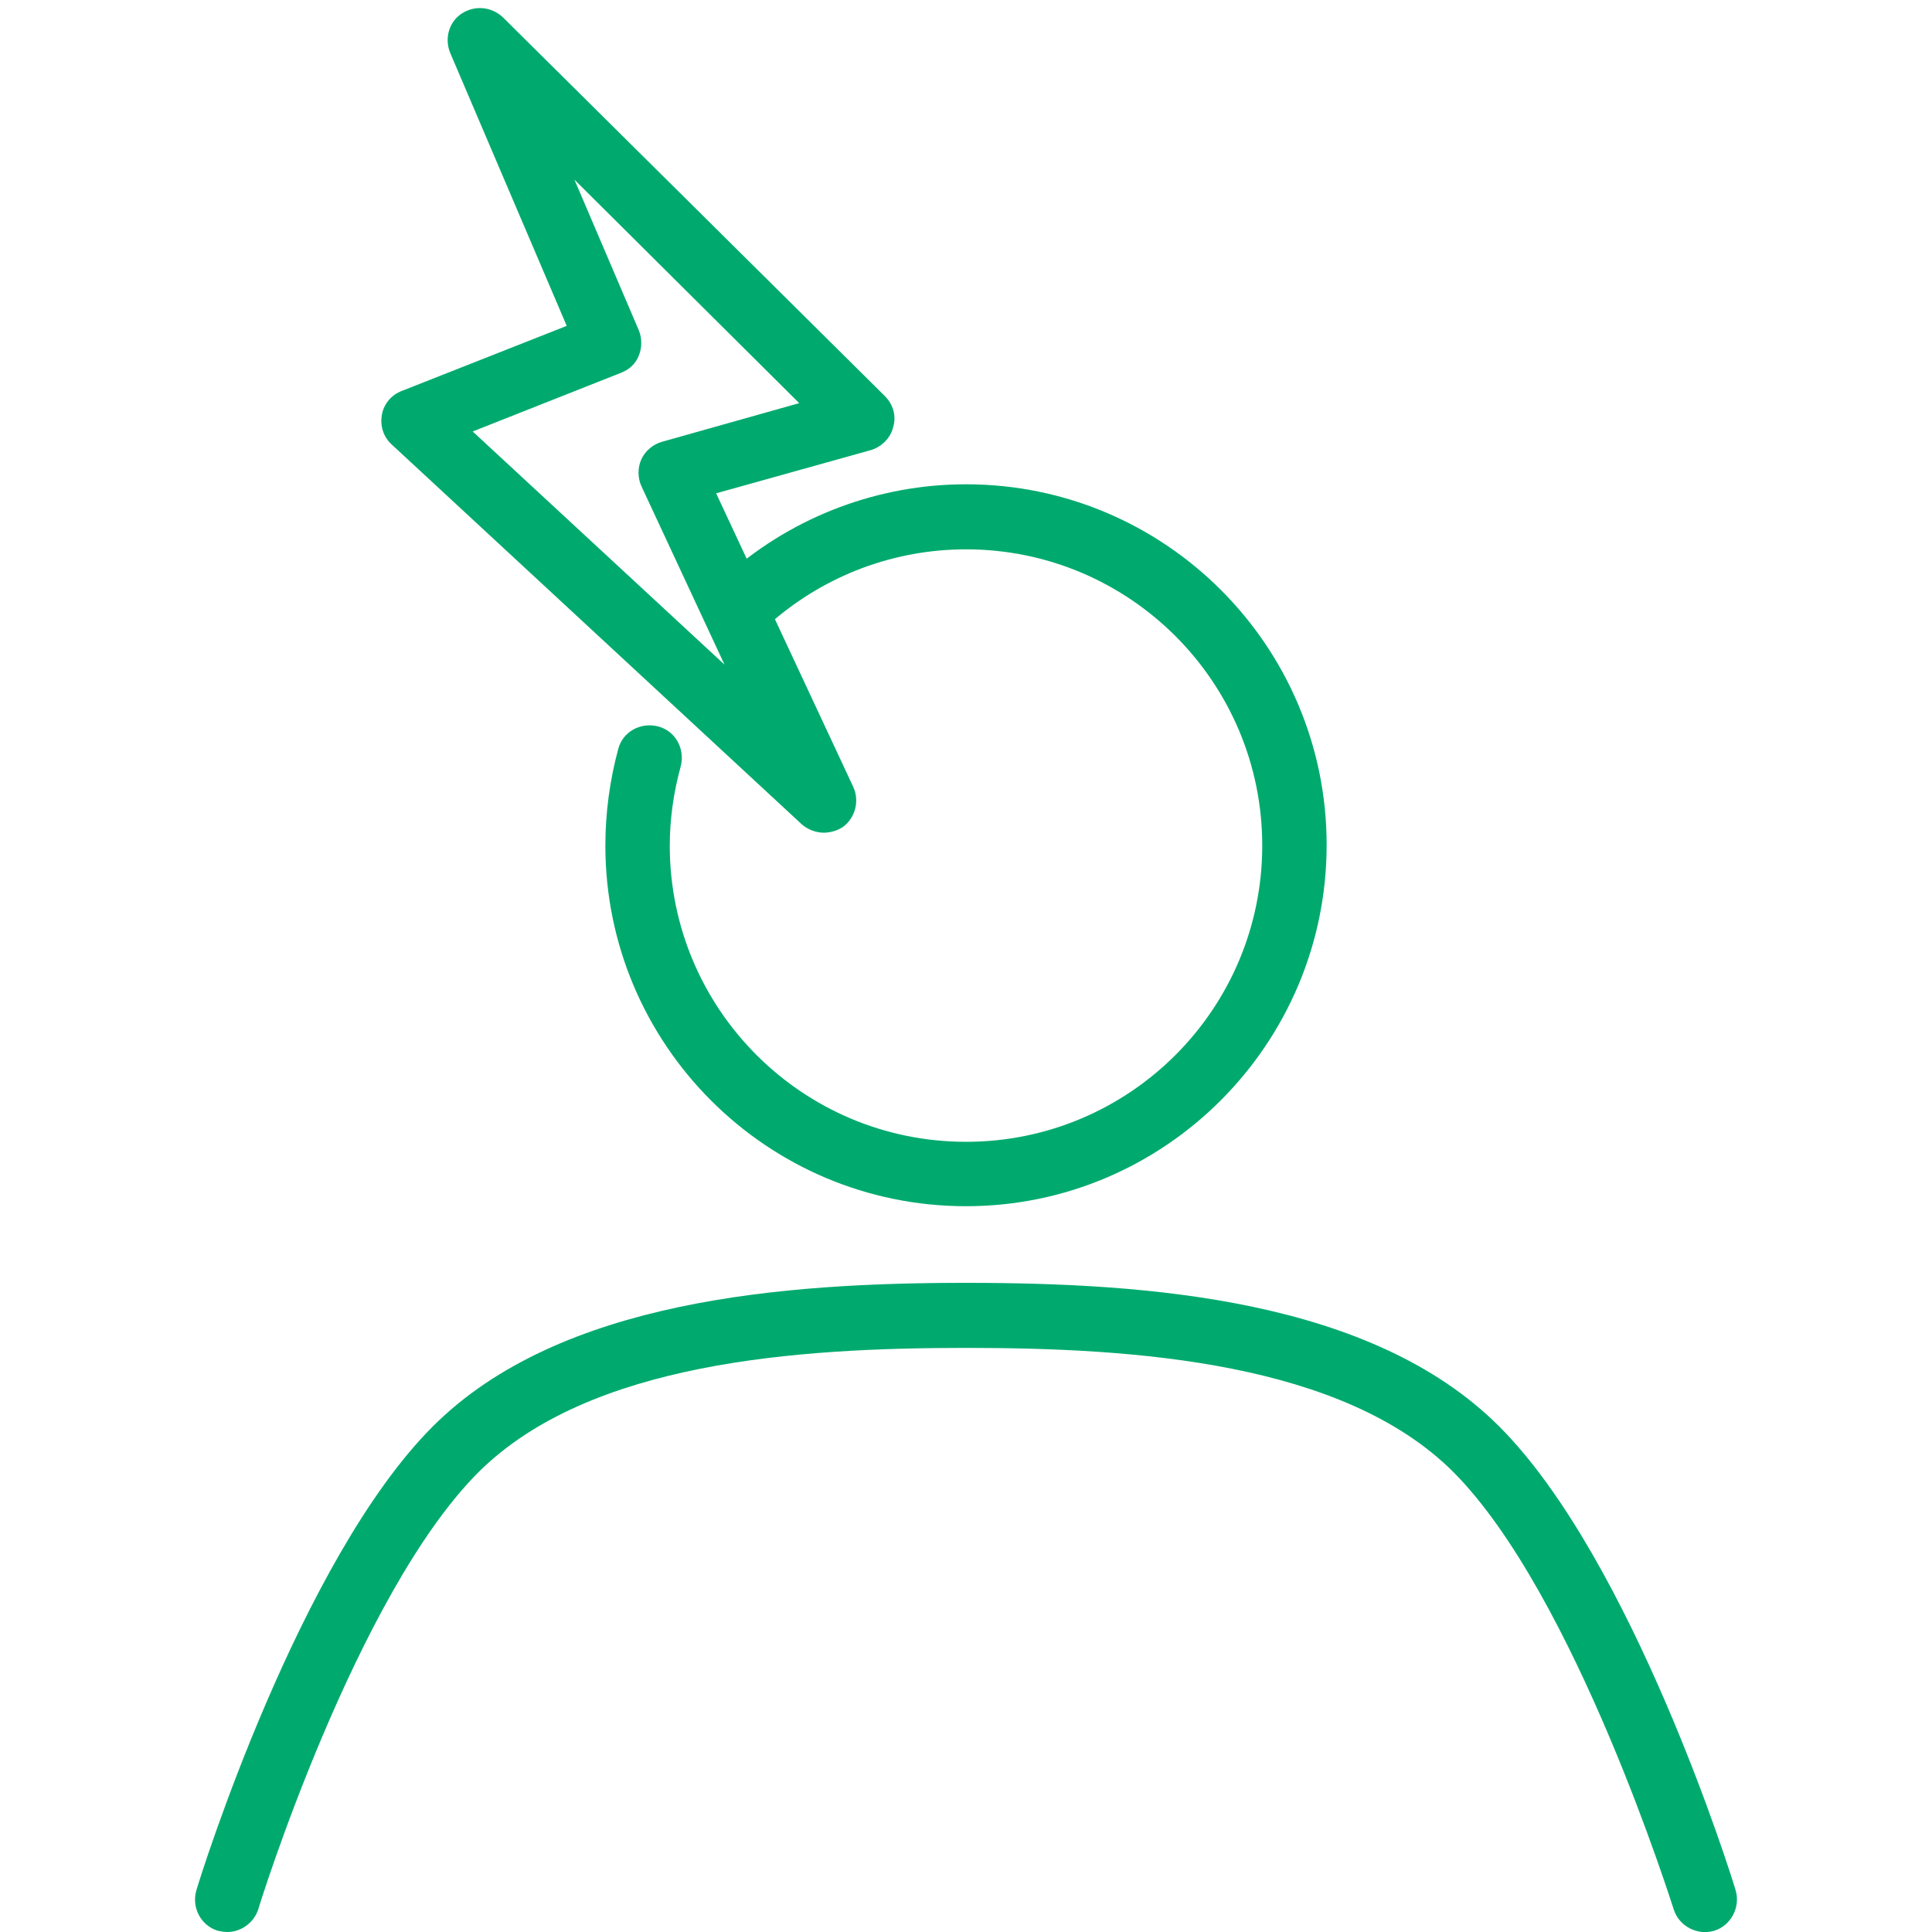 <?xml version="1.0" encoding="utf-8"?>
<!-- Generator: Adobe Illustrator 27.5.0, SVG Export Plug-In . SVG Version: 6.00 Build 0)  -->
<svg version="1.1" id="レイヤー_1" xmlns="http://www.w3.org/2000/svg" xmlns:xlink="http://www.w3.org/1999/xlink" x="0px"
	 y="0px" viewBox="0 0 300 300" style="enable-background:new 0 0 300 300;" xml:space="preserve">
<style type="text/css">
	.st0{fill:#00AA6E;}
</style>
<g>
	<path class="st0" d="M150,187.3c-30.9,0-56-25.1-56-56c0-5.1,0.7-10.2,2-15c0.7-2.7,3.5-4.2,6.2-3.5s4.2,3.5,3.5,6.2
		c-1.1,4-1.7,8.2-1.7,12.3c0,25.4,20.6,46,46,46s46-20.6,46-46s-20.6-46-46-46c-11.1,0-21.8,4-30.2,11.3c-2.1,1.8-5.3,1.6-7.1-0.5
		c-1.8-2.1-1.6-5.3,0.5-7.1c10.2-8.9,23.3-13.8,36.8-13.8c30.9,0,56,25.1,56,56S180.9,187.3,150,187.3z"/>
	<path class="st0" d="M35.3,300c-0.5,0-1-0.1-1.5-0.2c-2.6-0.8-4.1-3.6-3.3-6.3c0.6-2.1,16-51.3,36.7-72
		c19.7-19.7,54.6-22.3,82.8-22.3s63,2.5,82.8,22.3c20.7,20.7,36.1,69.9,36.7,72c0.8,2.6-0.7,5.5-3.3,6.3c-2.6,0.8-5.5-0.7-6.3-3.3
		c-0.2-0.5-15.3-48.9-34.2-67.9c-17.1-17.1-49.4-19.3-75.7-19.3s-58.5,2.2-75.7,19.3c-19,19-34.1,67.4-34.2,67.9
		C39.4,298.6,37.4,300,35.3,300z"/>
	<path class="st0" d="M127.9,129.3c-1.2,0-2.5-0.5-3.4-1.3L60.8,69c-1.3-1.2-1.8-2.9-1.5-4.6c0.3-1.7,1.5-3.1,3.1-3.7L88,50.6
		L69.9,8.2C69,6,69.7,3.4,71.7,2.1s4.6-1.1,6.4,0.6l59.3,58.8c1.3,1.3,1.8,3.1,1.3,4.8c-0.4,1.7-1.8,3.1-3.5,3.6l-24,6.7l21.3,45.6
		c1,2.2,0.3,4.8-1.6,6.2C130,129,128.9,129.3,127.9,129.3z M73.4,67l39.1,36.2L99.6,75.5c-0.6-1.3-0.6-2.9,0-4.2
		c0.6-1.3,1.8-2.3,3.2-2.7l21.3-6L89.2,27.9l10,23.4c0.5,1.2,0.5,2.7,0,3.9c-0.5,1.3-1.5,2.2-2.8,2.7L73.4,67z"/>
</g>
</svg>
